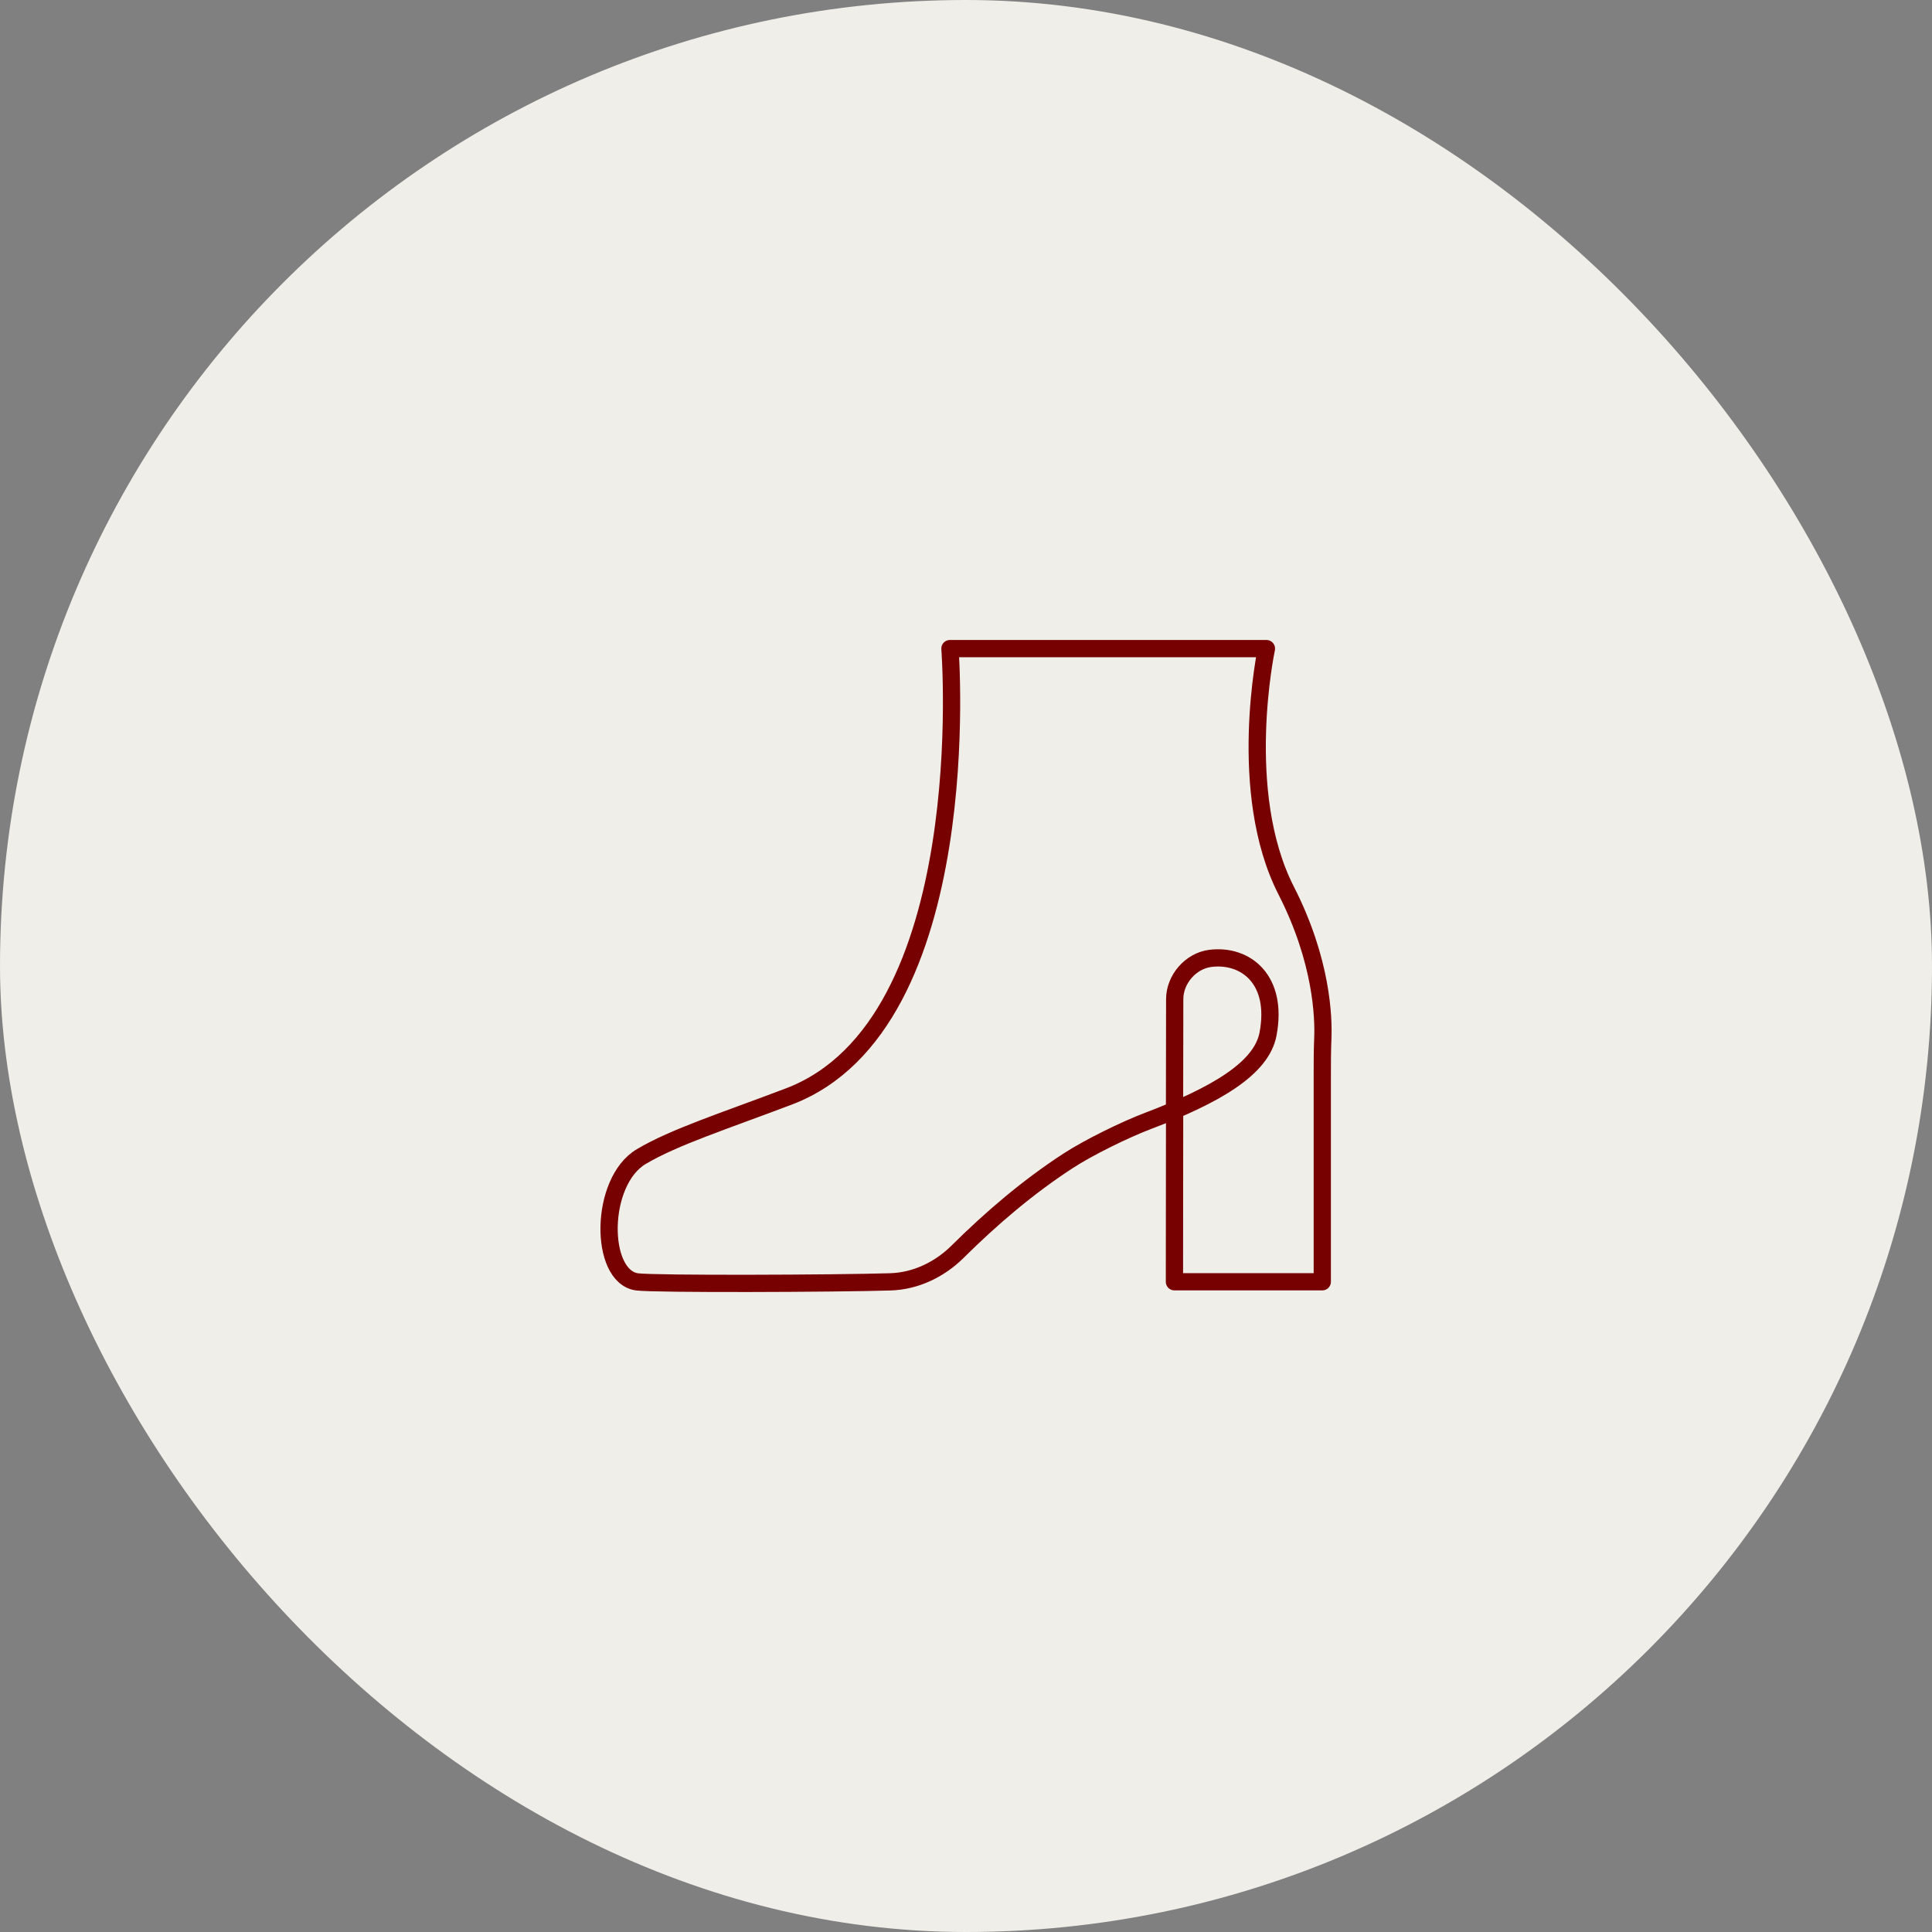 <svg xmlns="http://www.w3.org/2000/svg" fill="none" viewBox="0 0 112 112" height="112" width="112">
<rect x="0" y="0" width="112" height="112" fill="#808080" stroke="none"/>
<rect fill="#F0EEE8" rx="56" height="112" width="112"></rect>
<path stroke-linejoin="round" stroke="#770000" d="M68.088 64.627C68.088 62.061 68.099 59.625 68.099 57.918C68.099 56.775 69.024 55.704 70.157 55.559C72.206 55.3 74.109 56.78 73.509 59.945C73.132 61.942 70.473 63.489 66.557 64.978C65.217 65.485 63.117 66.515 61.917 67.296C59.595 68.806 57.469 70.622 55.503 72.572C54.464 73.601 53.082 74.263 51.624 74.31C48.484 74.408 37.921 74.449 36.923 74.31C34.73 73.999 34.73 68.496 37.177 67.047C39.096 65.909 41.992 64.984 45.727 63.566C56.765 59.376 55.069 37.6 55.069 37.6H73.416C73.416 37.6 71.642 45.907 74.559 51.623C76.649 55.714 76.732 59.019 76.685 60.178C76.654 60.923 76.654 61.668 76.654 62.413V74.305H68.083C68.083 71.842 68.088 68.113 68.093 64.627H68.088Z"></path>
</svg>
